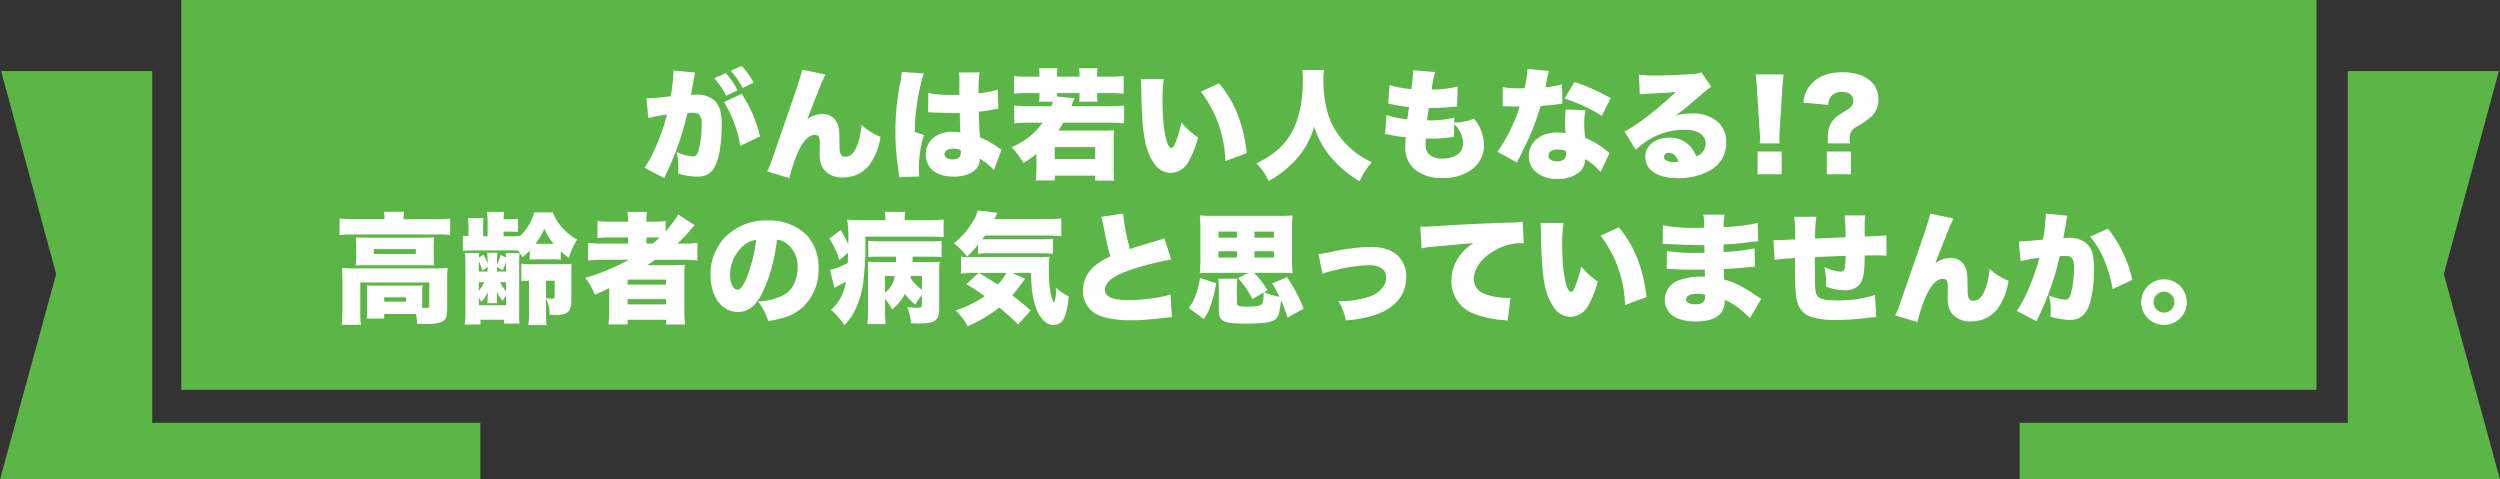 <svg id="cancer_title" xmlns="http://www.w3.org/2000/svg" xmlns:xlink="http://www.w3.org/1999/xlink" width="607.284" height="116.473" viewBox="0 0 607.284 116.473">
  <rect x="0" y="0" width="607.284" height="116.473" fill="#333333" stroke="none"/>
  <defs>
    <clipPath id="clip-path">
      <rect id="長方形_272" data-name="長方形 272" width="607.284" height="116.473" transform="translate(0 0)" fill="none"/>
    </clipPath>
  </defs>
  <g id="グループ_444" data-name="グループ 444" clip-path="url(#clip-path)">
    <path id="パス_2274" data-name="パス 2274" d="M562.694,94.685H44.036V0H562.694V94.685" fill="#5bb647"/>
    <path id="パス_2275" data-name="パス 2275" d="M36.981,102.709V17.267H.271L13.642,66.573,0,116.473H116.68V102.709Z" fill="#5bb647"/>
    <path id="パス_2276" data-name="パス 2276" d="M570.3,102.709V17.267h36.71L593.642,66.573l13.642,49.9H490.6V102.709Z" fill="#5bb647"/>
    <path id="パス_2277" data-name="パス 2277" d="M157.044,23.848a1,1,0,0,0,.261.029c.933,0,3.7-.232,5.625-.5a45.474,45.474,0,0,0,.67-5.741v-.5l5.276.5a2.929,2.929,0,0,0-.175.7c-.029.087-.059.35-.087.524l-.205,1.05c-.262,1.487-.466,2.681-.553,3.148A9.539,9.539,0,0,1,169.108,23a6.418,6.418,0,0,1,4.139,1.166c1.486,1.194,2.07,2.973,2.07,6.266,0,4.547-.671,8.306-1.836,10.346a4.82,4.82,0,0,1-1.865,1.719,5.564,5.564,0,0,1-2.274.408,16.475,16.475,0,0,1-4.634-.757,13.141,13.141,0,0,0,.088-1.691,13.865,13.865,0,0,0-.438-3.5,12.582,12.582,0,0,0,3.993,1.05c.613,0,.991-.379,1.312-1.312a25.581,25.581,0,0,0,.787-6.47A3.379,3.379,0,0,0,169.9,27.9c-.32-.379-.728-.5-1.748-.5a10.64,10.64,0,0,0-1.166.058,69.13,69.13,0,0,1-5.158,14.747c-.233.554-.291.642-.467,1.078l-4.808-2.535c1.836-2.448,4.284-8.219,5.478-12.911a38.364,38.364,0,0,0-4.546.846Zm19.234-6.091a18.658,18.658,0,0,1,2.886,4.168L176.4,23.266a18.763,18.763,0,0,0-2.886-4.256Zm3.877,5.042a30.5,30.5,0,0,1,4.459,10.347l-4.78,2.272A29.524,29.524,0,0,0,175.87,24.81Zm0-6.791a20.439,20.439,0,0,1,2.914,4.052l-2.682,1.311a19.873,19.873,0,0,0-2.855-4.168Z" fill="#fff"/>
    <path id="パス_2278" data-name="パス 2278" d="M200.526,18.106c-.612,1.137-1.05,2.157-4.43,10.871a6.008,6.008,0,0,1,3.614-1.282,3.809,3.809,0,0,1,3.876,2.8c.292,1.049.292,1.282.35,4.9,0,2.04.35,2.681,1.4,2.681,1.166,0,2.01-.758,2.71-2.36a16.1,16.1,0,0,0,1.2-5.392,15.227,15.227,0,0,0,4.634,2.914,15.141,15.141,0,0,1-2.623,6.732,7.909,7.909,0,0,1-6.5,3.119,5.58,5.58,0,0,1-4.255-1.516c-.992-1.02-1.4-2.273-1.4-4.342,0-.263,0-.816.03-2.069v-.5c0-1.428-.322-1.894-1.224-1.894-1.341,0-2.74,1.34-3.877,3.788a35.7,35.7,0,0,0-2.273,6.7l-5.391-1.6c.523-1.021.582-1.166,2.331-6.237.233-.729,1.253-3.643,3.03-8.773,2.362-6.79,2.915-8.568,3.119-9.733Z" fill="#fff"/>
    <path id="パス_2279" data-name="パス 2279" d="M224.452,17.845a16.579,16.579,0,0,0-.845,2.885,53.191,53.191,0,0,0-1.4,11.308l2.244.757a26.594,26.594,0,0,0-1.224,8.89c0,.145.03.524.087,1.166l-4.924.2c-.03-.524-.03-.524-.234-2.3a57.115,57.115,0,0,1-.641-8.831,58.068,58.068,0,0,1,1.166-11.774,18.3,18.3,0,0,0,.35-2.535v-.146Zm1.05,4.75a25.963,25.963,0,0,0,5.45.467c.611,0,1.107,0,2.1-.03V19.243a8.037,8.037,0,0,0-.146-1.631l5.042-.03a34.225,34.225,0,0,0-.232,5.1,27.253,27.253,0,0,0,4.633-.9l.175,4.633a7.971,7.971,0,0,0-1.078.175c-.9.2-2.215.379-3.673.554.03,2.273.059,2.855.263,6.207A23.4,23.4,0,0,1,242.725,36a3.784,3.784,0,0,0,.555.35l-1.836,4.955a14.754,14.754,0,0,0-3.469-2.769v.233c0,2.477-2.535,4.138-6.265,4.138-4.285,0-6.82-2.04-6.82-5.42A5.141,5.141,0,0,1,227.1,33.2a7.727,7.727,0,0,1,4.489-1.194,8.512,8.512,0,0,1,1.69.175c-.028-.817-.028-.962-.087-2.332-.029-.99-.029-1.4-.058-2.419-.67.029-1.079.029-1.662.029-.874,0-2.565-.058-5.012-.145-.35-.03-.583-.03-.67-.03h-.351Zm7.868,13.873a4.667,4.667,0,0,0-1.777-.35c-1.34,0-2.157.525-2.157,1.34,0,.758.758,1.254,1.924,1.254,1.4,0,2.039-.524,2.039-1.69Z" fill="#fff"/>
    <path id="パス_2280" data-name="パス 2280" d="M252.487,17.99a7.6,7.6,0,0,0-.115-1.4h4.516a7.2,7.2,0,0,0-.116,1.4v.641h5.449V17.99a7.383,7.383,0,0,0-.116-1.4h4.518a7,7,0,0,0-.116,1.4v.641h2.8a33.439,33.439,0,0,0,3.644-.175v4.313a31.757,31.757,0,0,0-3.644-.145h-2.8v.816a8.649,8.649,0,0,0,.086,1.253h-4.429a6.846,6.846,0,0,0,.057-1.136v-.933h-5.449v.816l4.226.437c-.292.7-.292.7-.495,1.195-.059.175-.059.175-.263.729H269.3a31.893,31.893,0,0,0,3.76-.175v4.343a33.218,33.218,0,0,0-3.76-.175H258.288c-.555.961-.817,1.369-1.2,1.923h11.045a24.339,24.339,0,0,0,2.508-.087,24.69,24.69,0,0,0-.117,2.885v6.149a23.524,23.524,0,0,0,.146,3.206H266.04V42.675h-9.823v1.166h-4.6a27.639,27.639,0,0,0,.144-3.118V37.4a34.792,34.792,0,0,1-3.146,2.186,18.527,18.527,0,0,0-2.915-3.818,17.587,17.587,0,0,0,7.577-5.974h-3.118a33.415,33.415,0,0,0-3.788.175V25.626a34.256,34.256,0,0,0,3.788.175h5.217c.233-.613.262-.7.408-1.108H252.4a7.86,7.86,0,0,0,.087-1.2v-.874h-2.651a28.126,28.126,0,0,0-3.527.145V18.456a30.822,30.822,0,0,0,3.527.175h2.651Zm3.73,20.634h9.822V35.739h-9.822Z" fill="#fff"/>
    <path id="パス_2281" data-name="パス 2281" d="M282.709,19.184a36.242,36.242,0,0,0-.32,5.276c0,6.528.932,11.454,2.156,11.454.321,0,.641-.379.933-1.137a29.574,29.574,0,0,0,1.515-5.042,18.48,18.48,0,0,0,4.051,3.672,24.623,24.623,0,0,1-2.214,5.625,5.13,5.13,0,0,1-4.431,2.973,4.993,4.993,0,0,1-4.167-2.506c-1.516-2.158-2.3-5.072-2.681-9.7-.146-2.041-.263-4.489-.321-8.54a20.587,20.587,0,0,0-.116-2.07Zm13.436,1.05c3.789,4.575,5.916,9.909,6.732,16.962l-5.216,1.924a29.011,29.011,0,0,0-5.946-16.846Z" fill="#fff"/>
    <path id="パス_2282" data-name="パス 2282" d="M321.645,17a11.745,11.745,0,0,0-.174,2.361,29.1,29.1,0,0,0,1.194,8.6,19.2,19.2,0,0,0,5.48,8.132,19.5,19.5,0,0,0,5.1,3.322,16.925,16.925,0,0,0-2.973,4.6,26.077,26.077,0,0,1-7.111-6,21.617,21.617,0,0,1-3.934-7.258,19.588,19.588,0,0,1-4.781,8.393,25.761,25.761,0,0,1-6.266,4.838,13.834,13.834,0,0,0-2.972-4.284c4.314-2.156,6.732-4.312,8.509-7.461,1.836-3.234,2.77-7.577,2.77-12.969A12.983,12.983,0,0,0,316.34,17Z" fill="#fff"/>
    <path id="パス_2283" data-name="パス 2283" d="M353.266,29.794a15.2,15.2,0,0,0,4.808-.932,10.047,10.047,0,0,1,2.418,6.528,7.249,7.249,0,0,1-2.972,5.77,11.533,11.533,0,0,1-7.082,2.07,10.091,10.091,0,0,1-7.024-2.3,6.912,6.912,0,0,1-2.039-5.421c0-.641.03-1.282.086-2.157a32.092,32.092,0,0,1-3.76-.582,6.966,6.966,0,0,0-1.252-.175l.35-4.663a20.166,20.166,0,0,0,5.07,1.02c.03-.291.176-1.283.409-2.915a39.491,39.491,0,0,1-4.022-.67c-.437-.087-.611-.117-1.049-.2l.321-4.516a24.332,24.332,0,0,0,5.275.99,25.747,25.747,0,0,0,.437-4.167v-.408l5.391.437a22.558,22.558,0,0,0-.846,4.255,28.461,28.461,0,0,0,6.325-.728l-.174,4.838c-.67.057-.67.057-2.1.174a43.384,43.384,0,0,1-4.781.2,12.333,12.333,0,0,1-.2,1.427c-.059.379-.088.613-.205,1.575h.613a24.62,24.62,0,0,0,6.033-.671Zm-.088,3.468c-.291.029-.32.029-.934.116a38.461,38.461,0,0,1-4.574.292c-.291,0-.5,0-1.312-.029-.03.379-.059.933-.059,1.4a3.143,3.143,0,0,0,.9,2.507,4.569,4.569,0,0,0,3.149.962c3.176,0,5.07-1.4,5.07-3.73a7.091,7.091,0,0,0-2.156-4.634Z" fill="#fff"/>
    <path id="パス_2284" data-name="パス 2284" d="M376.29,17.233a12.563,12.563,0,0,0-.555,2.331c-.146.7-.2.962-.35,1.632a22.33,22.33,0,0,0,4.051-.7l.088,4.722c-.7.059-.7.059-2.156.233-.787.087-2.391.234-3.119.291a59.907,59.907,0,0,1-3.176,8.452c-.613,1.341-.875,1.866-2.012,4.139a11.852,11.852,0,0,0-.554,1.137l-4.75-2.594a39.611,39.611,0,0,0,5.392-11.016h-1.633c-.67,0-.67,0-1.34-.03H365.04V21.167a23.815,23.815,0,0,0,4.254.291c.32,0,.466,0,1.048-.029a10.3,10.3,0,0,1,.264-1.224,19.557,19.557,0,0,0,.438-3.468ZM388.821,41.8a15.607,15.607,0,0,0-3.76-3.177,4.311,4.311,0,0,1-1.224,3.031,7.909,7.909,0,0,1-5.508,1.807,7.649,7.649,0,0,1-5.508-1.923,5.085,5.085,0,0,1-1.457-3.614c0-3.381,2.826-5.741,6.877-5.741a11.915,11.915,0,0,1,2.041.175c-.088-1.108-.117-1.662-.117-2.332,0-1.195.058-2.127.176-3.439l4.808.2a13.506,13.506,0,0,0-.32,3.293,25.733,25.733,0,0,0,.232,3.381,21.261,21.261,0,0,1,4.488,2.594c.088.058.555.437,1.428,1.136Zm-10.434-5.479c-1.369,0-2.244.582-2.244,1.487,0,.844.817,1.4,2.069,1.4,1.457,0,2.214-.64,2.214-1.865a3.012,3.012,0,0,0-.056-.641,5.06,5.06,0,0,0-1.983-.379m10.725-8.19a41.24,41.24,0,0,0-9.064-4.2l2.419-4.022a48.674,48.674,0,0,1,8.772,3.934Z" fill="#fff"/>
    <path id="パス_2285" data-name="パス 2285" d="M398.115,18.136a32.589,32.589,0,0,0,4.2.2c2.594,0,5.828-.116,8.771-.349a5.858,5.858,0,0,0,2.215-.409l2.391,3.527c-.758.437-.758.437-4.692,3.818-1.545,1.312-2.07,1.748-4.023,3.177a13.957,13.957,0,0,1,3.994-.526,8.957,8.957,0,0,1,6.236,1.983,6.467,6.467,0,0,1,2.127,5.042,7.61,7.61,0,0,1-4.021,6.848,15.842,15.842,0,0,1-7.723,1.836c-4.926,0-7.928-1.952-7.928-5.187,0-2.71,2.42-4.663,5.8-4.663a6.7,6.7,0,0,1,6.559,4.547,3.275,3.275,0,0,0,2.3-3.177c0-2.04-1.983-3.294-5.217-3.294a16.756,16.756,0,0,0-8.977,2.682,21.752,21.752,0,0,0-2.8,2.185l-2.709-4.429c2.68-1.253,8.83-6.034,12.444-9.618-1.545.175-2.711.233-6.821.437-.785.029-1.339.088-1.921.145Zm7.229,19a1,1,0,0,0-1.137.962c0,.787.932,1.282,2.506,1.282a4.459,4.459,0,0,0,.963-.087c-.379-1.4-1.2-2.157-2.332-2.157" fill="#fff"/>
    <path id="パス_2286" data-name="パス 2286" d="M427.464,34.836a10.85,10.85,0,0,0,.058-1.312c0-.553,0-.553-.117-2.273l-.582-9.239c-.059-1.195-.2-2.506-.35-3.935h6.791c-.088.671-.263,2.711-.349,3.935l-.584,9.239c-.059,1.224-.088,1.807-.088,2.244,0,.291,0,.611.029,1.341Zm-.524,1.981H432.8v5.508H426.94Z" fill="#fff"/>
    <path id="パス_2287" data-name="パス 2287" d="M443.96,34.836a7.743,7.743,0,0,0,.058-1.341,6.073,6.073,0,0,1,1.281-4.313c.7-.817.934-.992,3-2.245,1.428-.845,1.9-1.457,1.9-2.419,0-1.37-1.02-2.185-2.768-2.185A3.082,3.082,0,0,0,444.6,23.7a3.892,3.892,0,0,0-.523,1.778l-6-.553a7.3,7.3,0,0,1,1.865-4.459c1.69-1.924,4.283-2.915,7.635-2.915,5.363,0,8.715,2.536,8.715,6.557a5.492,5.492,0,0,1-1.807,4.284,19.792,19.792,0,0,1-3.527,2.419,3.011,3.011,0,0,0-1.66,2.886,8.623,8.623,0,0,0,.086,1.137Zm5.654,7.489h-5.859V36.817h5.859Z" fill="#fff"/>
    <path id="パス_2288" data-name="パス 2288" d="M93.409,53.253a8.442,8.442,0,0,0-.145-1.807h4.9a10.709,10.709,0,0,0-.146,1.661v.146h8.131a20.523,20.523,0,0,0,3.206-.175V57.1a22.61,22.61,0,0,0-3.176-.147H85.6a21.948,21.948,0,0,0-3.118.147V53.078a26.867,26.867,0,0,0,3.381.175Zm9.152,21.509c.612.029.845.029,1.049.029.524,0,.67-.117.67-.554V68.612H87.522v6.82a26.108,26.108,0,0,0,.147,3.468H83a26.776,26.776,0,0,0,.175-3.468V67.738a26.339,26.339,0,0,0-.117-2.652c1.02.087,1.895.116,3.206.116H105.8a25.45,25.45,0,0,0,2.943-.116,23.748,23.748,0,0,0-.116,2.652v6.79c0,2.3-.2,2.944-1.05,3.5-.7.467-1.981.671-3.992.671-.554,0-1.487-.029-2.274-.058a10.12,10.12,0,0,0-.291-2.361H93.322v1.108H89.067a15.786,15.786,0,0,0,.116-2.332V71a13.366,13.366,0,0,0-.087-1.691c.7.059,1.311.088,2.361.088h9a18.275,18.275,0,0,0,2.186-.088,14.448,14.448,0,0,0-.087,1.749v3.7ZM86.532,59.636a13.35,13.35,0,0,0-.117-1.982c.875.058,1.545.087,2.943.087h13.348c1.254,0,1.924-.029,2.769-.087a13.024,13.024,0,0,0-.117,2.011v2.827a12.555,12.555,0,0,0,.117,2.011c-.9-.059-1.574-.088-2.856-.088H89.3c-1.224,0-1.953.029-2.885.088a13.764,13.764,0,0,0,.117-2.011Zm4.283,2.04h10.2V60.51h-10.2Zm2.507,11.6h5.333V72.226H93.322Z" fill="#fff"/>
    <path id="パス_2289" data-name="パス 2289" d="M124.709,57.391a6.621,6.621,0,0,0,1.516-.116v.175a12.909,12.909,0,0,0,3.555-5.859h4.488a13.359,13.359,0,0,0,5.916,6.617,18.443,18.443,0,0,0-2.01,4.429,22.146,22.146,0,0,1-1.953-1.6v2.04a15.154,15.154,0,0,0-2.419-.088H131.15a18.526,18.526,0,0,0-2.478.116V60.86a12.379,12.379,0,0,1-1.777,1.6,11.732,11.732,0,0,0-1.02-1.6c-.554-.029-.816-.029-1.224-.029h-8.744c-1.631,0-2.448.029-3.467.116v-3.7a6.511,6.511,0,0,0,1.369.116V55.555a19.482,19.482,0,0,0-.117-2.564h3.759a17.129,17.129,0,0,0-.086,2.564v1.836h1.078V54.652a18.058,18.058,0,0,0-.175-3.177h4.2a16.676,16.676,0,0,0-.146,1.778h1.312a17.638,17.638,0,0,0,2.215-.117v3.206a21.354,21.354,0,0,0-2.3-.087h-1.224v1.136Zm-1.806,5.13c0-.467-.03-.612-.059-1.05H126.2c-.059.729-.088,1.487-.088,2.623V75.578a25.794,25.794,0,0,0,.088,3.03h-3.76v-.933h-5.713v1.166h-3.817a25.94,25.94,0,0,0,.145-3.322V64.328a24.388,24.388,0,0,0-.117-2.886H116.4c-.03.379-.059.612-.059,1.079l1.107-.641a16.883,16.883,0,0,1,.992,2.156v-.379c0-.932-.029-1.544-.087-2.243h2.476a20.812,20.812,0,0,0-.087,2.243v.671a10.25,10.25,0,0,0,.816-2.419Zm-4.46,3.439V64.852l-1.283.874a15.309,15.309,0,0,0-.845-2.331V65.96Zm-2.128,4.663a8.214,8.214,0,0,0,1.312-2.07h-1.312Zm0,3.526h6.616V71.818a12.948,12.948,0,0,0-.845,1.253,7.464,7.464,0,0,1-1.4-2.36c0,.232.029.436.029.553.029.35.029.7.029,1.049v.438a4.155,4.155,0,0,0,.058.9h-2.418a4.89,4.89,0,0,0,.058-.962v-.35c.029-.408.029-.408.029-.524V71.41a2.681,2.681,0,0,0,.029-.5,7.1,7.1,0,0,1-1.573,2.389,10.936,10.936,0,0,0-.613-1.02Zm6.616-10.4a13.712,13.712,0,0,1-.874,1.924l-1.312-.846V65.96h2.186Zm0,4.808H121.5a7.3,7.3,0,0,0,1.428,2.158Zm9.705,7.112a23.4,23.4,0,0,0,.146,3.293h-4.459a18.752,18.752,0,0,0,.175-3.293V68.2a11.062,11.062,0,0,0-1.865.117V64.036a15.907,15.907,0,0,0,2.768.146h6.879a18.61,18.61,0,0,0,2.593-.117c-.058.729-.088,1.545-.088,2.973V73.13c0,2.564-.9,3.38-3.846,3.38-.292,0-.73-.029-1.429-.058a8.365,8.365,0,0,0-.874-3.935ZM133.8,59.227h.7a13.819,13.819,0,0,1-2.272-3.7,16.46,16.46,0,0,1-2.157,3.7h3.73ZM132.636,72.4a8.152,8.152,0,0,0,1.486.146c.438,0,.613-.118.613-.5V68.2h-2.1Z" fill="#fff"/>
    <path id="パス_2290" data-name="パス 2290" d="M146.537,63.1a32.347,32.347,0,0,0-3.7.175V58.995a30.783,30.783,0,0,0,3.788.175h5.945V57.684h-4.05a32.925,32.925,0,0,0-3.381.116V53.691a28.427,28.427,0,0,0,3.586.174h3.845a10.347,10.347,0,0,0-.2-2.389H157.2a10.612,10.612,0,0,0-.175,2.389h1.341a25.428,25.428,0,0,0,3.322-.174v2.535a26.574,26.574,0,0,0,3.061-4.11l3.992,2.594a17.041,17.041,0,0,0-1.282,1.429,32.06,32.06,0,0,1-2.915,3.031h1.4a27.581,27.581,0,0,0,3.468-.175v4.284a34,34,0,0,0-3.934-.175h-6.353c-.584.437-.787.583-1.865,1.311h6.061c1.429,0,2.244-.028,3.032-.087a29.8,29.8,0,0,0-.117,3.177v7.781a27.077,27.077,0,0,0,.174,3.527H161.78V77.676h-9.326v1.137h-4.635a32.849,32.849,0,0,0,.175-3.527V70.011c-2.419,1.107-2.419,1.107-3.526,1.545a16.032,16.032,0,0,0-2.3-4.08A47.2,47.2,0,0,0,152.716,63.1Zm5.917,6.033h9.326V67.913h-9.326Zm0,4.808h9.326V72.663h-9.326Zm6.09-14.775c.642-.525,1.021-.846,1.691-1.458-.584-.028-.787-.028-1.4-.028h-1.807V59.17Z" fill="#fff"/>
    <path id="パス_2291" data-name="パス 2291" d="M185.532,70.419c-1.692,3.73-3.644,5.363-6.3,5.363-3.9,0-6.646-3.73-6.646-9.064a12.956,12.956,0,0,1,3.352-8.889,13.935,13.935,0,0,1,10.551-4.284,13,13,0,0,1,9.5,3.585,11.587,11.587,0,0,1,2.856,8.1,12.542,12.542,0,0,1-3.877,9.415c-1.98,1.777-4.283,2.71-8.363,3.351a14.309,14.309,0,0,0-2.478-4.78,15.156,15.156,0,0,0,6.12-1.486c2.245-1.195,3.5-3.643,3.5-6.762a6.858,6.858,0,0,0-2.565-5.741,4.886,4.886,0,0,0-2.448-1.02,40.834,40.834,0,0,1-3.205,12.211m-5.014-10.667a9.431,9.431,0,0,0-3.177,6.937c0,2.069.787,3.7,1.808,3.7.728,0,1.486-1.02,2.36-3.235a37.765,37.765,0,0,0,2.186-8.889,5.823,5.823,0,0,0-3.177,1.486" fill="#fff"/>
    <path id="パス_2292" data-name="パス 2292" d="M215.054,53.166a7.283,7.283,0,0,0-.147-1.691h4.985a8.691,8.691,0,0,0-.118,1.72v.291h5.713a35.937,35.937,0,0,0,3.731-.175V57.6c-1.049-.059-2.391-.117-3.76-.117H210.186a73.4,73.4,0,0,1-.437,10.609,21.569,21.569,0,0,1-2.244,7.636,13.663,13.663,0,0,1-2.419,3.263,16.732,16.732,0,0,0-3.206-3.73,11.034,11.034,0,0,0,3.585-6.849c-.962.554-1.429.817-2.331,1.253-.117.059-.234.147-.438.263l-1.078-4.372a16.3,16.3,0,0,0,4.313-1.691c.029-.7.029-.99.088-2.476l-2.127,1.806a21.2,21.2,0,0,0-2.42-5.246l2.769-2.1a27.221,27.221,0,0,1,1.807,3.526v-.611a26.3,26.3,0,0,0-.262-5.421c.9.087,2.127.145,3.992.145h5.276Zm8.888,18.507a16.847,16.847,0,0,0-1.6,2.331,12.284,12.284,0,0,1-2.506-2.623,10.95,10.95,0,0,1-3.147,3.76,14.419,14.419,0,0,0-1.691-2.565v2.769a26.749,26.749,0,0,0,.146,3.381h-4.459a27.387,27.387,0,0,0,.174-3.323V65.144c0-.729,0-.932-.029-1.574a20.209,20.209,0,0,0,2.157.087h4.663v-1.31h-3.7c-1.166,0-2.1.028-3.031.087V58.5a29.554,29.554,0,0,0,3.061.117h11.6a24.166,24.166,0,0,0,3.147-.117v3.964a31.34,31.34,0,0,0-3.176-.116H221.7c-.029.815-.029.815-.058,1.31H225.6a17.686,17.686,0,0,0,2.653-.087,27.275,27.275,0,0,0-.116,2.739V75.17c0,2.681-1.079,3.409-5.014,3.409-.408,0-1.02-.028-1.807-.058a14.674,14.674,0,0,0-.932-3.934,20.13,20.13,0,0,0,2.3.175c1.109,0,1.254-.088,1.254-.817Zm-8.947-.583a6.22,6.22,0,0,0,2.361-4.052h-2.361Zm6.295-4.052a3.175,3.175,0,0,1-.116.5,10.127,10.127,0,0,0,2.768,2.827V67.038Z" fill="#fff"/>
    <path id="パス_2293" data-name="パス 2293" d="M237.581,59.461a27.075,27.075,0,0,1-2.682,2.886,14.677,14.677,0,0,0-3.206-3.235,19.225,19.225,0,0,0,5.071-6.063,7.053,7.053,0,0,0,.729-1.923l4.808.554c-.058.116-.32.641-.758,1.544h12.678a28.832,28.832,0,0,0,3.585-.175v4.314c-1.05-.087-2.128-.146-3.585-.146h-14.98c-.233.35-.321.467-.612.9h13.844A30.108,30.108,0,0,0,255.795,58v3.643c-.933-.087-1.806-.116-3.322-.116H240.407a26.448,26.448,0,0,0-2.826.116Zm11.453,8.248c-.234.291-.35.437-.991,1.312a25.179,25.179,0,0,1-2.157,2.71c2.1,1.6,2.74,2.157,4.488,3.673l-3.06,3.409c-1.486-1.457-2.594-2.477-4.575-4.109a31.916,31.916,0,0,1-7.695,4.517,14.43,14.43,0,0,0-2.915-3.817,26.337,26.337,0,0,0,7.053-3.469,50.2,50.2,0,0,0-4.43-2.914l2.973-2.711h-.611a36.677,36.677,0,0,0-3.672.146V62.347a14.762,14.762,0,0,0,2.273.116h15.708c2.011,0,2.594-.029,3.5-.088a22.609,22.609,0,0,0-.145,2.886c0,4.343.408,7.053,1.282,8.306a7.88,7.88,0,0,0,.438-3.177v-.524a11.073,11.073,0,0,0,3.118,2.1c-.291,2.944-.67,4.518-1.282,5.567a2.8,2.8,0,0,1-2.449,1.427c-1.486,0-2.972-1.31-3.9-3.379-1.019-2.362-1.486-5.014-1.516-9.269h-4.575Zm-11.221-1.4c2.1,1.225,3.031,1.808,4.547,2.856a14.257,14.257,0,0,0,2.1-2.856Z" fill="#fff"/>
    <path id="パス_2294" data-name="パス 2294" d="M272.815,51.884a50.493,50.493,0,0,0,1.66,8.626c1.313-.466,2.157-.758,3.352-1.078,2.769-.816,2.769-.816,3.818-1.137a5.959,5.959,0,0,0,1.2-.436l1.661,5.187a66.047,66.047,0,0,0-10.434,2.71c-3.731,1.312-5.653,2.857-5.653,4.576,0,1.778,1.749,2.565,5.8,2.565a42.555,42.555,0,0,0,8.54-.933,12.883,12.883,0,0,0,1.544-.437l.379,5.538c-.728.028-1.048.057-2.535.232a64.745,64.745,0,0,1-7.346.5c-4.2,0-7.139-.612-9.062-1.836a6.479,6.479,0,0,1-2.682-5.479,7.811,7.811,0,0,1,3-6,18.728,18.728,0,0,1,3.643-2.215c-.7-2.535-.846-3.235-1.719-7.665a14.607,14.607,0,0,0-.467-1.924Z" fill="#fff"/>
    <path id="パス_2295" data-name="パス 2295" d="M288.756,74.791a9.594,9.594,0,0,0,1.69-3.09,20.061,20.061,0,0,0,1.049-4.167l3.906,1.253a28.059,28.059,0,0,1-1.05,4.6,14.5,14.5,0,0,1-1.924,4.138Zm5.974-8.511c-1.282,0-2.3.029-3.294.088a24.38,24.38,0,0,0,.147-3.06V55.556a23.732,23.732,0,0,0-.147-3.236,31.977,31.977,0,0,0,3.322.117h15.915a31.977,31.977,0,0,0,3.322-.117,22.459,22.459,0,0,0-.147,3.236v7.752a23,23,0,0,0,.147,3.06c-1.049-.059-1.953-.088-3.322-.088h-6.034a23.929,23.929,0,0,1,3.264,4.2l-.816.5a14.862,14.862,0,0,0,3.7,1.107,31,31,0,0,0-1.748-3.234l3.613-1.545A39.433,39.433,0,0,1,316.676,75l-3.935,2.127a35.284,35.284,0,0,0-1.574-4.226,16.6,16.6,0,0,1-.494,3.148,2.5,2.5,0,0,1-1.75,1.981c-1.108.409-3,.583-6.266.583-5.449,0-6.586-.553-6.586-3.205V70.536a15.531,15.531,0,0,0-.147-2.827h4.635a27.989,27.989,0,0,0-.088,2.827V73.6c0,.728.409.875,2.653.875,2.535,0,3.293-.2,3.584-.933a8.666,8.666,0,0,0,.234-2.507l-2.711,1.632a23.869,23.869,0,0,0-3.5-5.129L303.3,66.28Zm1.253-8.539h4.488V56.255h-4.488Zm0,4.838h4.488V61.035h-4.488Zm13.465-6.324h-4.721v1.486h4.721Zm0,4.78h-4.721v1.544h4.721Z" fill="#fff"/>
    <path id="パス_2296" data-name="パス 2296" d="M320.288,61.705a33.735,33.735,0,0,0,3.352-.554,46.491,46.491,0,0,1,9.152-1.166c2.855,0,4.808.554,6.383,1.807a6.777,6.777,0,0,1,2.418,5.509c0,4.459-2.885,7.781-8.073,9.355a28.552,28.552,0,0,1-6.615,1.166,12.824,12.824,0,0,0-1.779-4.663,23.142,23.142,0,0,0,7.082-.962,6.594,6.594,0,0,0,4.168-3.147,4.112,4.112,0,0,0,.349-1.72c0-1.836-1.542-2.915-4.2-2.915a36.317,36.317,0,0,0-7.637,1.079,21.366,21.366,0,0,0-3.642,1.02Z" fill="#fff"/>
    <path id="パス_2297" data-name="パス 2297" d="M345.032,55.031c.5.029.875.029,1.107.029.758,0,1.807-.058,4.985-.262,4.545-.291,6.674-.409,15.562-.729a16.723,16.723,0,0,0,3.2-.233l.264,5.275a4.381,4.381,0,0,0-.816-.059,13.658,13.658,0,0,0-6.674,2.041c-2.914,1.778-4.635,4.254-4.635,6.645a3.712,3.712,0,0,0,2.449,3.584,15.265,15.265,0,0,0,5.567,1.05,4.963,4.963,0,0,0,.873-.059l-.67,5.567a9.032,9.032,0,0,0-1.078-.146A22.737,22.737,0,0,1,357.8,76.1a8.284,8.284,0,0,1-5.217-7.985,9.981,9.981,0,0,1,2.476-6.587,11.926,11.926,0,0,1,2.856-2.478l-10.084.9a17.4,17.4,0,0,0-2.506.379Z" fill="#fff"/>
    <path id="パス_2298" data-name="パス 2298" d="M379.8,54.156a36.206,36.206,0,0,0-.322,5.276c0,6.528.934,11.454,2.158,11.454.321,0,.641-.379.932-1.137a29.64,29.64,0,0,0,1.516-5.042,18.428,18.428,0,0,0,4.05,3.672A24.532,24.532,0,0,1,385.921,74a5.129,5.129,0,0,1-4.43,2.973,4.992,4.992,0,0,1-4.168-2.506c-1.516-2.158-2.3-5.072-2.682-9.705-.144-2.04-.261-4.489-.32-8.54-.029-.991-.029-1.283-.115-2.07Zm13.436,1.05c3.787,4.575,5.916,9.909,6.732,16.962l-5.218,1.924A28.99,28.99,0,0,0,388.8,57.246Z" fill="#fff"/>
    <path id="パス_2299" data-name="パス 2299" d="M403.96,54.74a41.879,41.879,0,0,0,8.394.612c.349,0,.728,0,1.6-.029a20.023,20.023,0,0,0-.175-3.177h5.129a18.7,18.7,0,0,0-.232,3.031,44.923,44.923,0,0,0,8.278-1.02l.144,4.46c-.846.057-1.019.057-2.565.261a56.572,56.572,0,0,1-5.857.5V61.21a45.94,45.94,0,0,0,7.52-.875l.116,4.459c-.612.03-.612.03-1.866.147-1.31.145-4.109.349-5.711.407.03,1.341.03,1.341.086,2.566a16.722,16.722,0,0,1,3.995,1.573,29,29,0,0,1,3.9,2.419c.438.292.641.408,1.107.7L425.061,77.3a15.541,15.541,0,0,0-1.983-1.865,15.128,15.128,0,0,0-4.138-2.594,5.064,5.064,0,0,1-.7,2.945c-.962,1.486-3.177,2.3-6.353,2.3-4.78,0-7.491-1.952-7.491-5.333A5.081,5.081,0,0,1,408.069,68a14.748,14.748,0,0,1,5.188-.787h.9c-.028-.99-.057-1.573-.057-1.718-.612,0-1.807.028-2.245.028-1.69,0-3.031-.028-4.691-.116-1.283-.059-1.43-.087-2.3-.087l.059-4.343a45,45,0,0,0,7.168.466c.613,0,1.052,0,1.953-.029v-.437c0-.059,0-.059-.029-.758v-.7c-.669.029-.961.029-1.222.029-1.575,0-2.071-.029-5.422-.176-1.107-.028-1.107-.028-2.185-.086-.409-.03-.7-.03-.788-.03h-.5Zm8.424,16.612c-1.78,0-2.8.5-2.8,1.4,0,.729.816,1.166,2.273,1.166,1.633,0,2.332-.554,2.332-1.865,0-.176-.03-.5-.03-.5a6.279,6.279,0,0,0-1.776-.2" fill="#fff"/>
    <path id="パス_2300" data-name="パス 2300" d="M441.206,52.67a34.052,34.052,0,0,0-.291,5.275c3-.116,4.166-.174,7.4-.32v-.32c0-1.779-.117-3.993-.234-4.985H453.1a20.591,20.591,0,0,0-.147,2.741V57.45c4.315-.175,4.315-.175,5.276-.292l.029,4.955c-.99-.058-1.516-.088-2.447-.088-.379,0-.467,0-2.858.03,0,4.343-.32,6-1.428,7.257a4.6,4.6,0,0,1-3.525,1.2,13.764,13.764,0,0,1-4.432-.9v-.729a20.975,20.975,0,0,0-.349-4.022,10.287,10.287,0,0,0,3.935,1.136c.932,0,1.108-.553,1.166-3.846-2.681.087-5.158.2-7.461.32,0,6.324.03,7.724.233,8.568.379,1.516,1.486,1.924,5.246,1.924a27.8,27.8,0,0,0,9.123-1.311l.32,5.362c-1.224.087-1.224.087-2.886.291a59.137,59.137,0,0,1-6.79.408,19.335,19.335,0,0,1-6.15-.728c-2.185-.845-3.2-2.215-3.642-4.838a64.453,64.453,0,0,1-.262-7.665V62.7a43.637,43.637,0,0,0-4.955.437l-.291-4.867a6.552,6.552,0,0,0,.99.058c.437,0,1.836-.058,4.256-.175v-.874a25.082,25.082,0,0,0-.235-4.605Z" fill="#fff"/>
    <path id="パス_2301" data-name="パス 2301" d="M474.546,53.078c-.611,1.137-1.049,2.157-4.43,10.871a6.013,6.013,0,0,1,3.614-1.282,3.811,3.811,0,0,1,3.877,2.8c.291,1.049.291,1.282.349,4.9,0,2.04.35,2.681,1.4,2.681,1.166,0,2.011-.758,2.711-2.36a16.147,16.147,0,0,0,1.195-5.392,15.222,15.222,0,0,0,4.633,2.914,15.118,15.118,0,0,1-2.623,6.732,7.909,7.909,0,0,1-6.5,3.119,5.585,5.585,0,0,1-4.256-1.516c-.991-1.02-1.4-2.273-1.4-4.342,0-.263,0-.816.03-2.069v-.5c0-1.428-.321-1.894-1.225-1.894-1.34,0-2.74,1.34-3.877,3.788a35.618,35.618,0,0,0-2.271,6.7l-5.393-1.6c.525-1.021.582-1.166,2.332-6.237.232-.729,1.252-3.643,3.031-8.773,2.36-6.79,2.914-8.568,3.117-9.733Z" fill="#fff"/>
    <path id="パス_2302" data-name="パス 2302" d="M490.4,58.644h.262c.933,0,3.73-.232,5.625-.466a46.284,46.284,0,0,0,.67-5.77v-.5l5.275.5a14.511,14.511,0,0,0-.465,2.3c-.234,1.34-.437,2.448-.555,3.119.5-.03.846-.059,1.254-.059a6.424,6.424,0,0,1,4.139,1.166c1.486,1.194,2.068,2.973,2.068,6.266,0,4.547-.669,8.336-1.835,10.346a4.687,4.687,0,0,1-1.866,1.749,5.566,5.566,0,0,1-2.273.408,16.69,16.69,0,0,1-4.635-.787,12.916,12.916,0,0,0,.088-1.691,13.367,13.367,0,0,0-.438-3.468,13.424,13.424,0,0,0,3.995,1.049c.611,0,.99-.379,1.31-1.311a25.716,25.716,0,0,0,.787-6.47,3.428,3.428,0,0,0-.552-2.36c-.323-.379-.729-.5-1.75-.5a10.675,10.675,0,0,0-1.167.058,57.6,57.6,0,0,1-2.068,7.257A62.7,62.7,0,0,1,495.178,77c-.232.5-.291.642-.466,1.049L489.9,75.519c1.865-2.477,4.314-8.277,5.48-12.882a36.154,36.154,0,0,0-4.546.817Zm21.625-3.118a30.339,30.339,0,0,1,5.945,12.444l-4.779,2.274c-.961-5.333-2.77-9.56-5.449-12.737Z" fill="#fff"/>
    <path id="パス_2303" data-name="パス 2303" d="M531.2,73.392a5.537,5.537,0,1,1-5.537-5.537,5.534,5.534,0,0,1,5.537,5.537m-8.072,0a2.535,2.535,0,1,0,2.535-2.535,2.538,2.538,0,0,0-2.535,2.535" fill="#fff"/>
  </g>
</svg>
